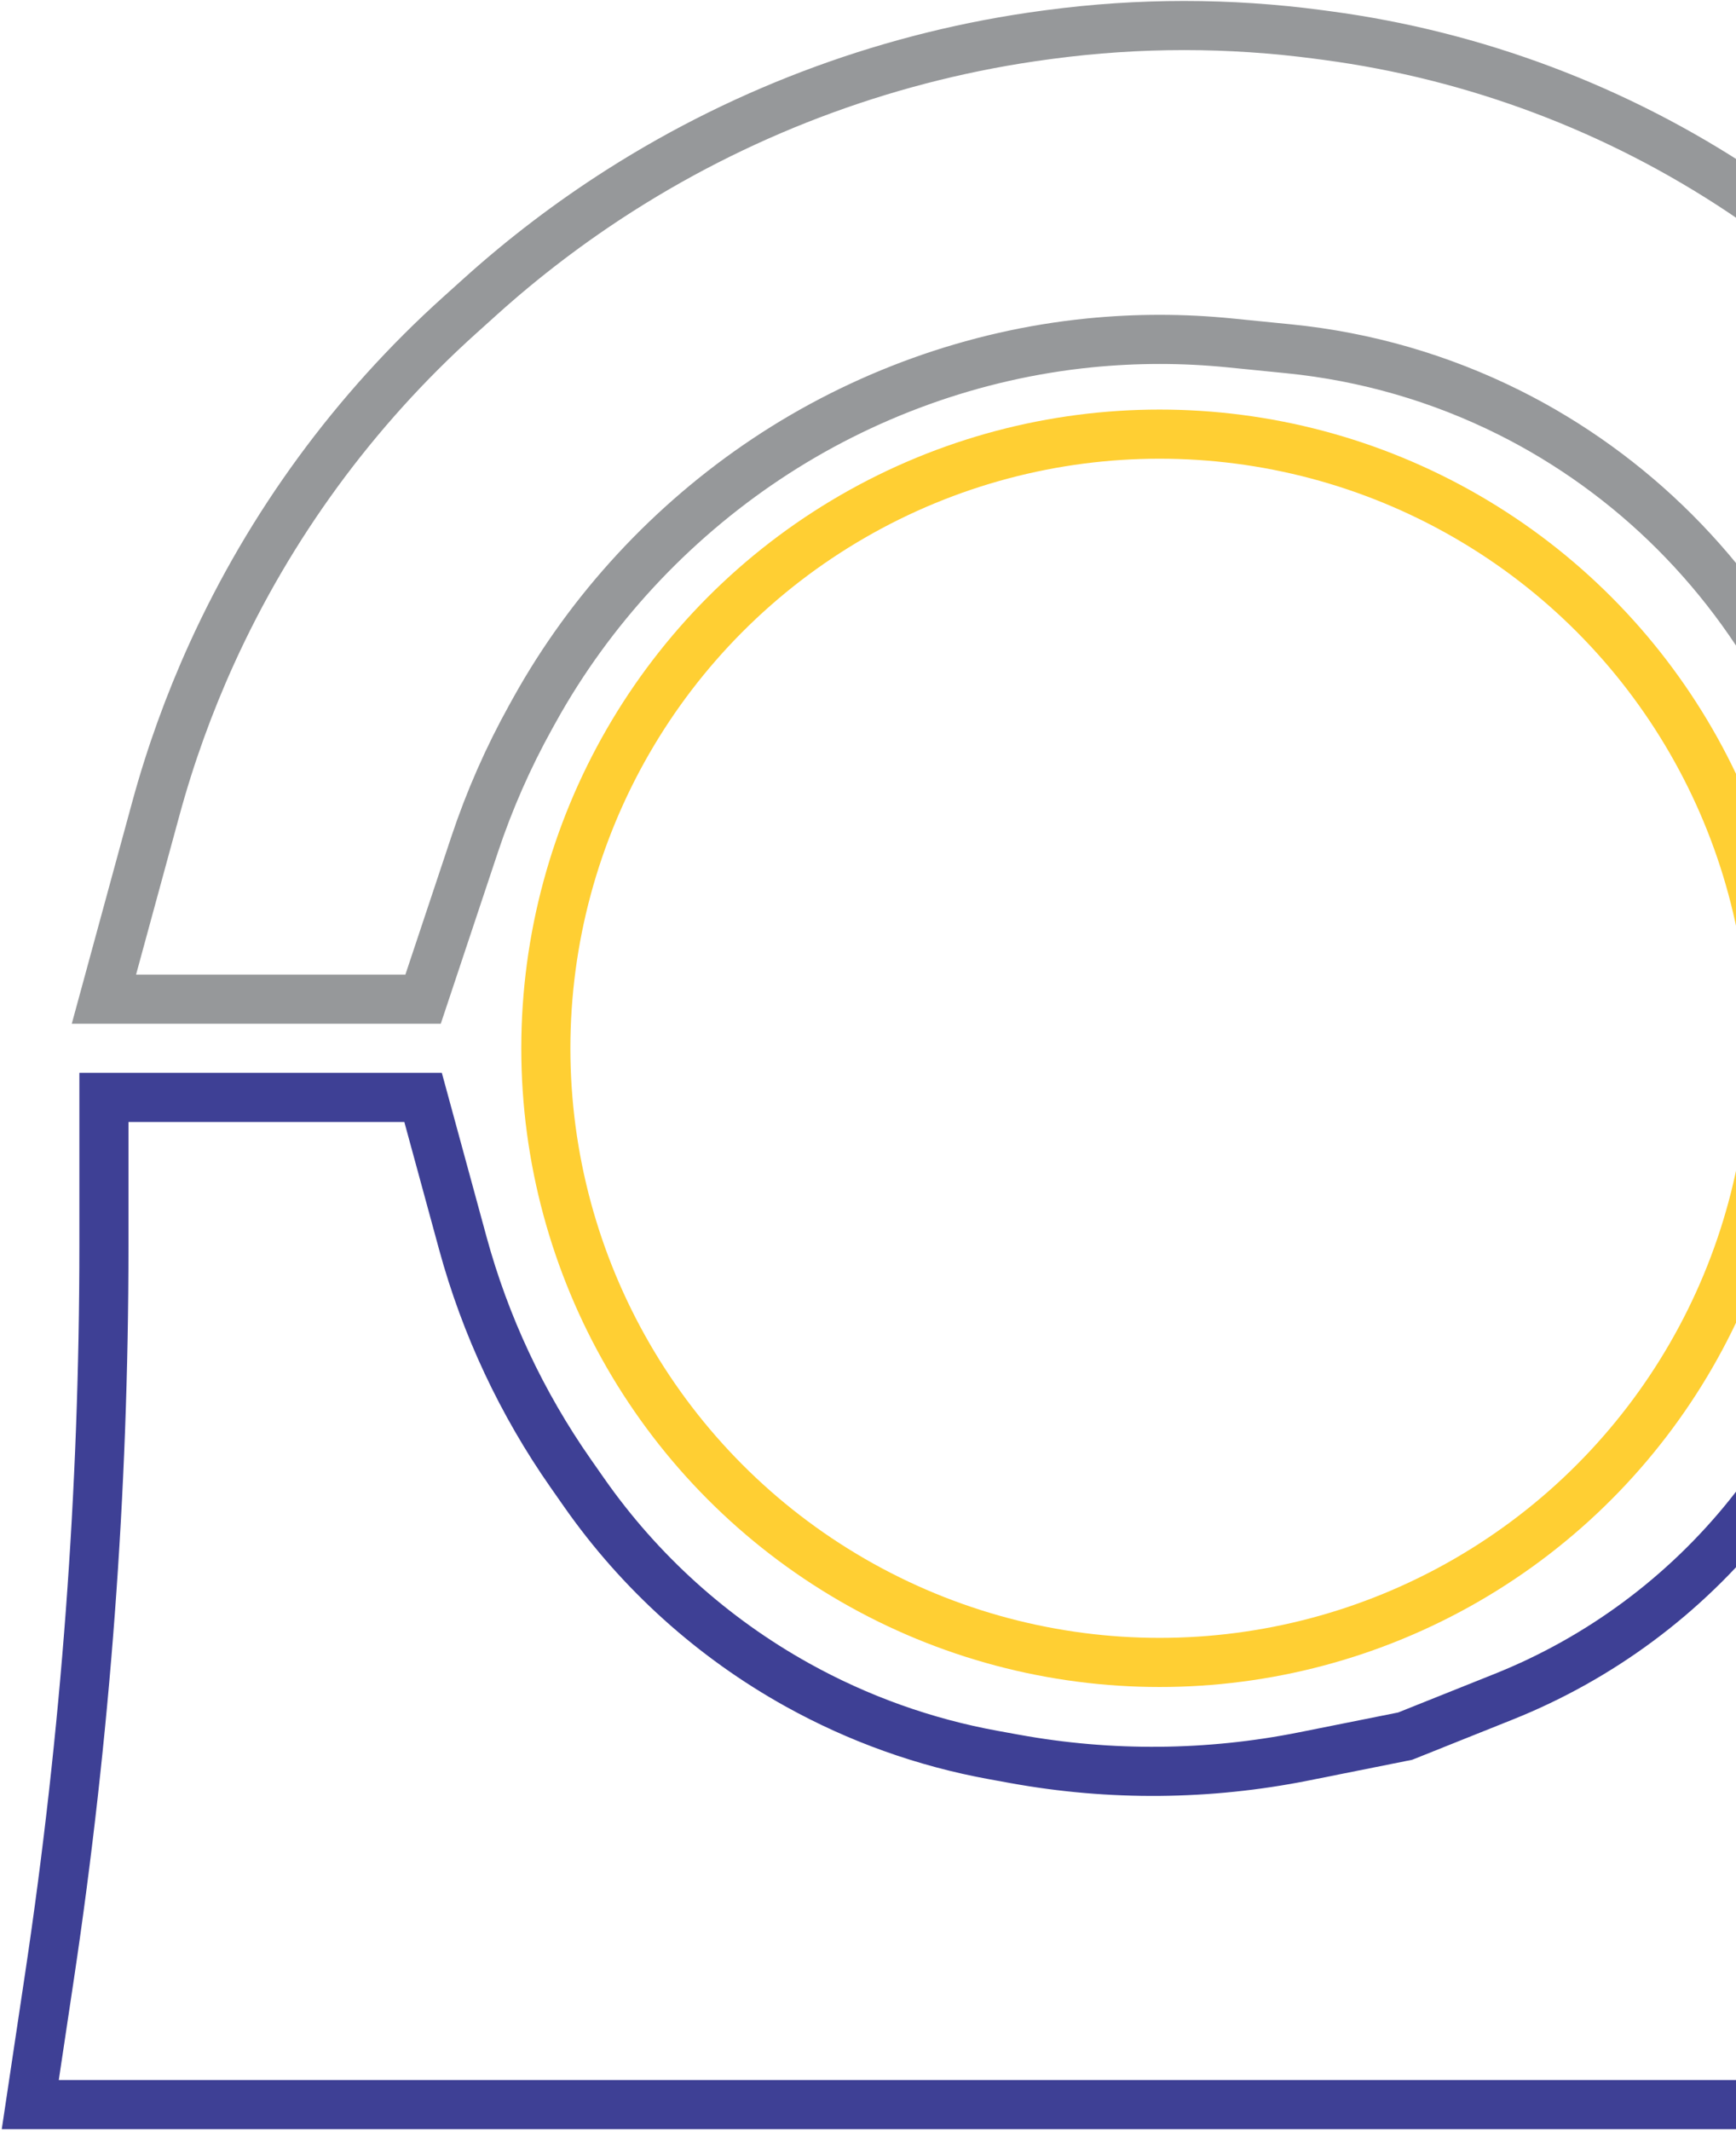 <svg width="631" height="774" viewBox="0 0 631 774" fill="none" xmlns="http://www.w3.org/2000/svg">
<path d="M805.228 362.957H689.217L679.181 322.81C673.989 302.043 666.539 281.906 656.966 262.759L652.606 254.038C641.391 231.609 626.471 210.971 608.739 193.239C591.222 175.722 570.834 160.982 548.676 149.903C523.595 137.363 496.436 129.505 468.534 126.714L447.06 124.567C430.062 122.867 412.937 122.867 395.94 124.567C354.126 128.748 313.462 143.467 278.497 166.777C243.791 189.914 214.605 221.35 194.348 257.812L192.919 260.384C184.693 275.19 177.859 290.727 172.503 306.796L153.782 362.957H37.772L56.654 293.721C61.905 274.467 68.692 255.665 76.951 237.497C98.197 190.756 128.861 148.902 167.024 114.556L174.707 107.641C190.476 93.448 207.47 80.545 225.368 69.155C272.144 39.388 325.034 20.052 379.992 12.724L381.536 12.518C413.984 8.192 446.863 8.192 479.311 12.518L482.278 12.914C536.233 20.108 587.828 39.545 633.118 69.738C658.514 86.669 681.634 106.787 701.912 129.6L710.895 139.705C732.047 163.501 749.973 189.979 764.211 218.455C779.579 249.191 790.501 281.956 796.648 315.765L805.228 362.957Z" stroke="#96989A" stroke-width="17.848"/>
<path d="M832 764.533H11L18.026 717.696C31.171 630.057 37.772 541.56 37.772 452.94V398.652H153.783L168.225 451.608C176.383 481.522 189.645 509.802 207.426 535.203L212.326 542.203C232.525 571.059 259.022 594.944 289.813 612.05C312.012 624.382 336.083 632.992 361.068 637.534L368.862 638.951C403.64 645.275 439.3 644.962 473.962 638.03L510.739 630.674L546.602 616.329C581.589 602.334 612.351 579.512 635.891 550.088C659.155 521.007 674.584 486.453 680.706 449.718L689.217 398.652H805.228V452.94C805.228 541.56 811.829 630.057 824.974 717.696L832 764.533Z" stroke="#3E4095" stroke-width="17.848"/>
<circle cx="421.5" cy="380.804" r="223.098" stroke="#FFCF33" stroke-width="17.848"/>
</svg>
